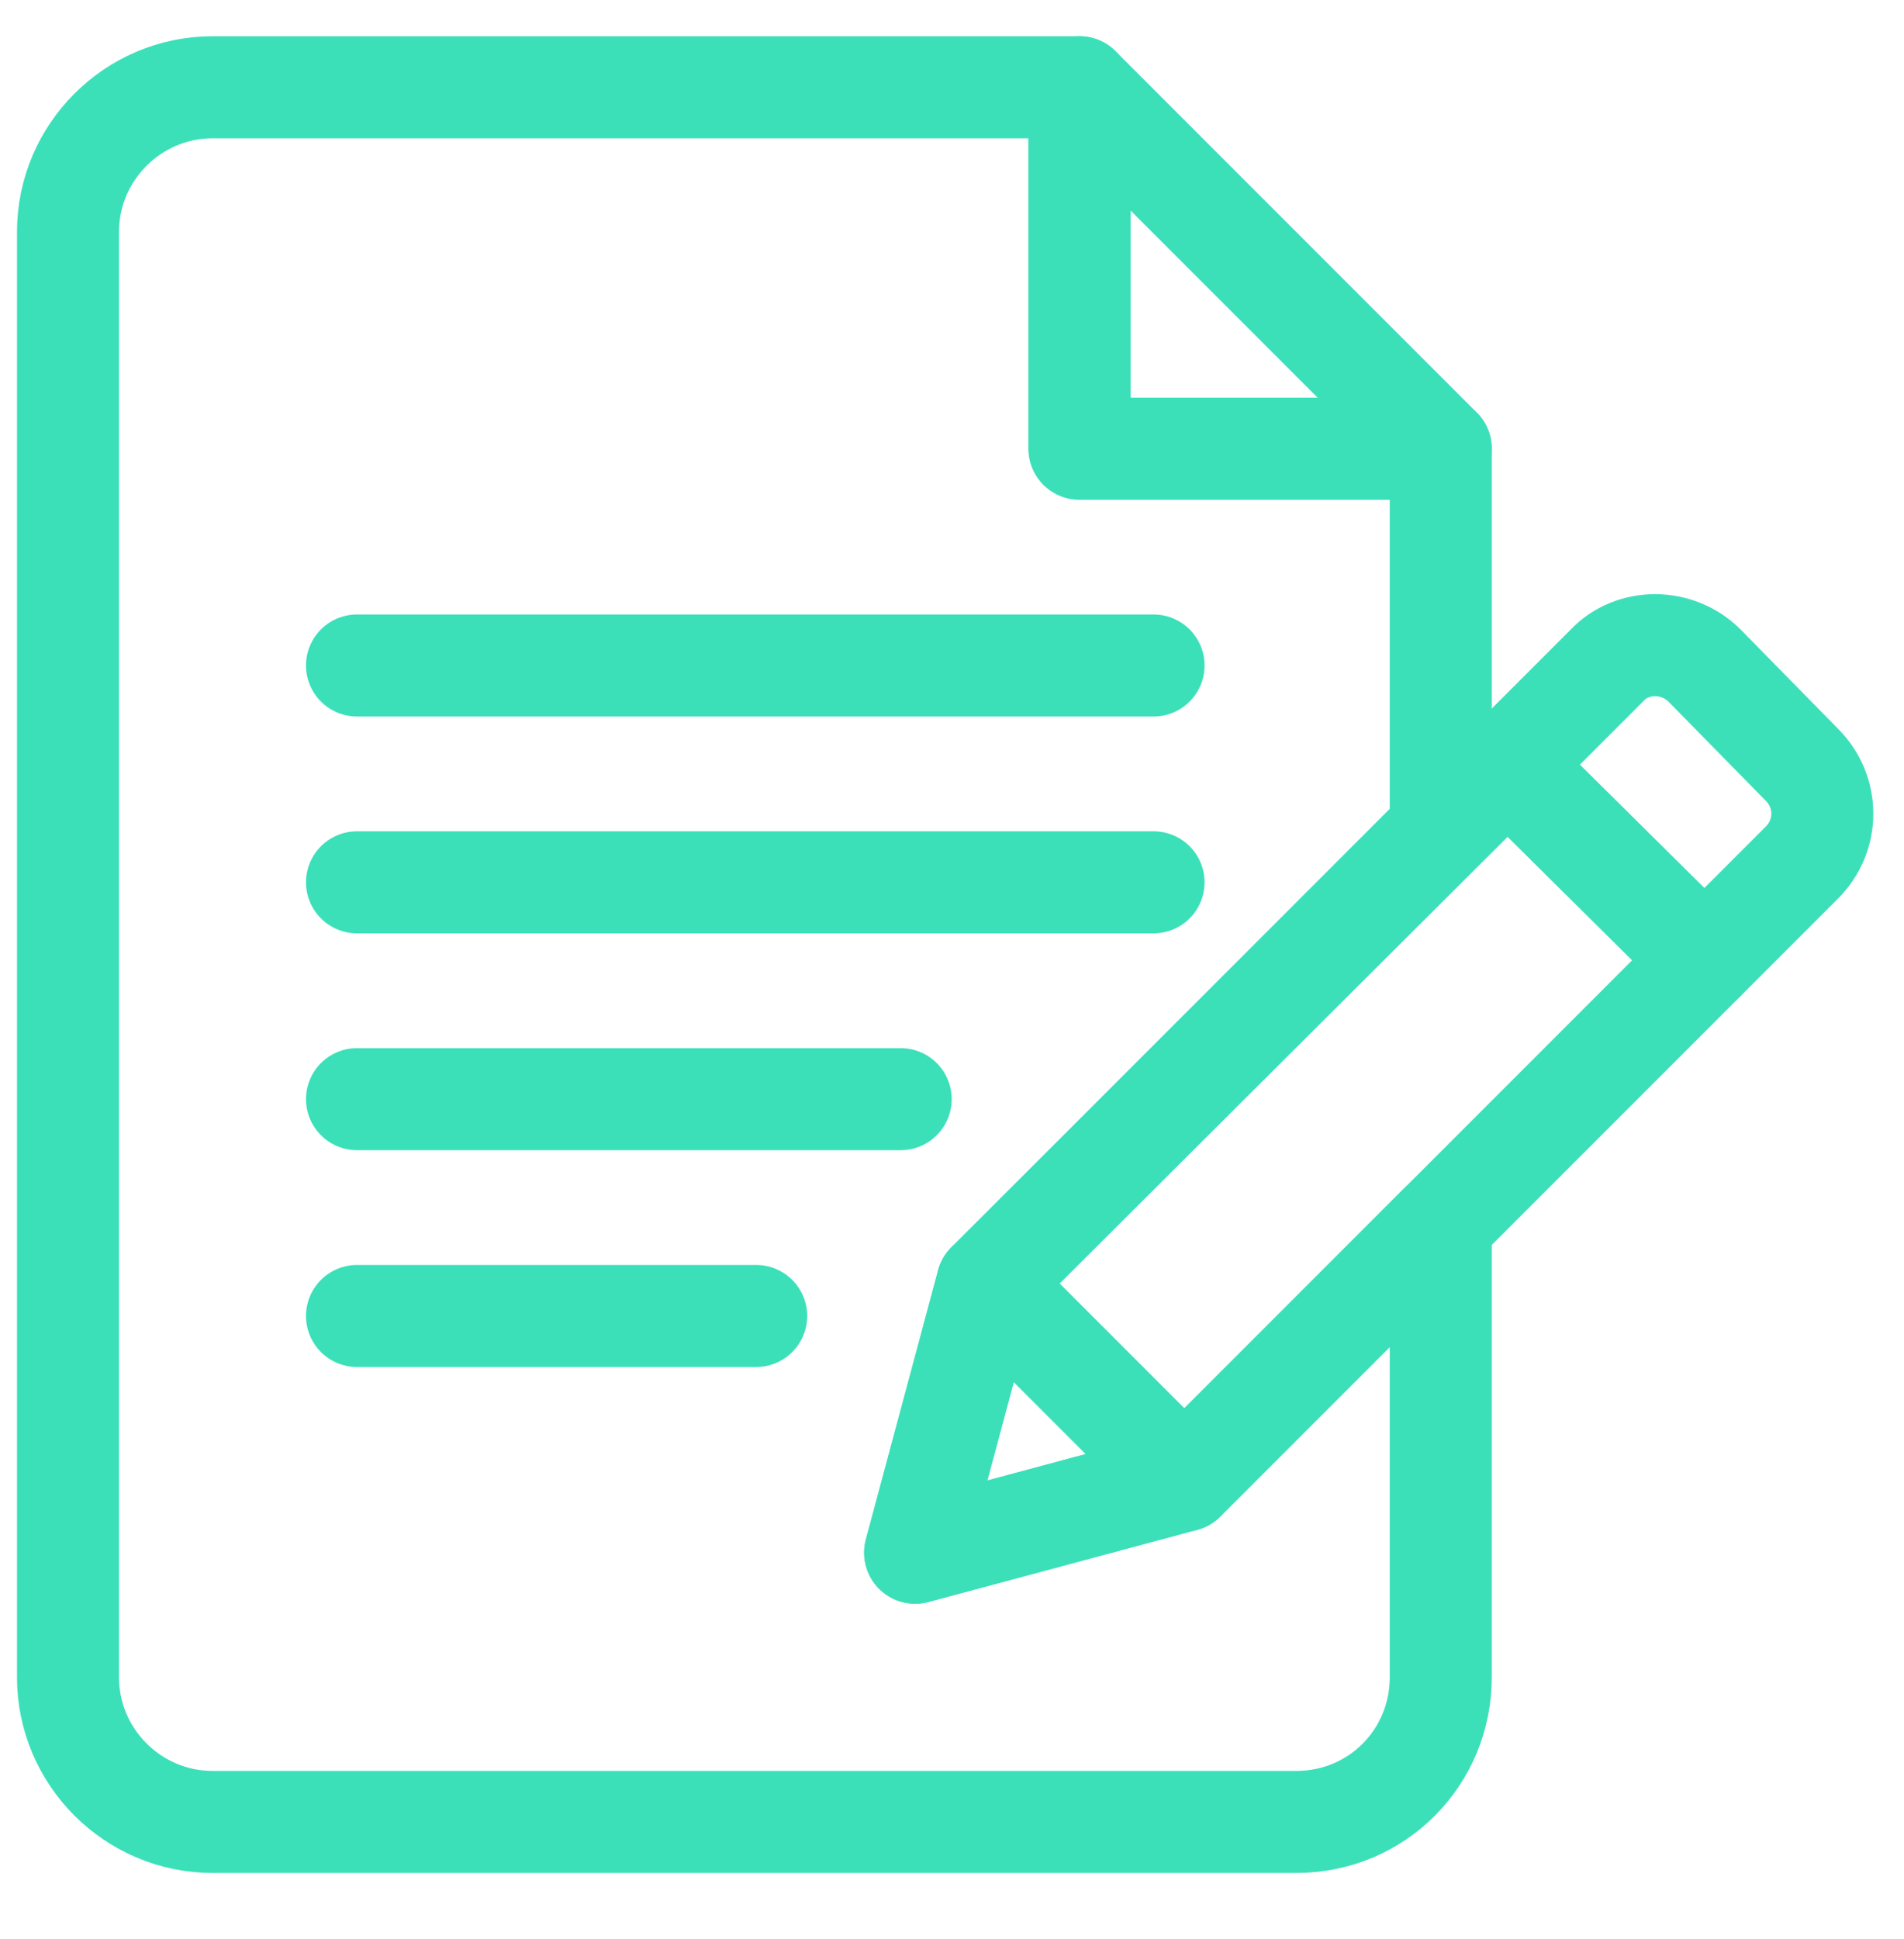 <?xml version="1.0" encoding="UTF-8"?> <svg xmlns="http://www.w3.org/2000/svg" width="56" height="57" viewBox="0 0 56 57" fill="none"> <path d="M31.75 2.566V13.191H42.375L31.75 2.566Z" stroke="#3BE0B9" stroke-width="3" stroke-linecap="round" stroke-linejoin="round"></path> <path d="M26.916 45.651L29.041 37.735L42.375 24.401V13.191H31.75V2.566H6.25C3.913 2.566 2 4.479 2 6.816V49.316C2 51.654 3.913 53.566 6.25 53.566H38.125C40.516 53.566 42.375 51.654 42.375 49.316V35.982L34.831 43.526L26.916 45.651Z" stroke="#3BE0B9" stroke-width="3" stroke-linecap="round" stroke-linejoin="round"></path> <path d="M10.5 38.691H22.188C22.223 38.691 22.241 38.691 22.241 38.691" stroke="#3BE0B9" stroke-width="3" stroke-linecap="round" stroke-linejoin="round"></path> <path d="M10.5 32.316H26.438C26.473 32.316 26.491 32.316 26.491 32.316" stroke="#3BE0B9" stroke-width="3" stroke-linecap="round" stroke-linejoin="round"></path> <path d="M10.5 25.941H33.875C33.91 25.941 33.928 25.941 33.928 25.941" stroke="#3BE0B9" stroke-width="3" stroke-linecap="round" stroke-linejoin="round"></path> <path d="M10.5 19.566H33.875C33.91 19.566 33.928 19.566 33.928 19.566" stroke="#3BE0B9" stroke-width="3" stroke-linecap="round" stroke-linejoin="round"></path> <path d="M44.34 22.488L50.131 28.226L34.831 43.526L29.041 37.735L44.34 22.488Z" stroke="#3BE0B9" stroke-width="3" stroke-linecap="round" stroke-linejoin="round"></path> <path d="M44.34 22.488L47.262 19.566C48.006 18.77 49.334 18.77 50.131 19.566L53 22.488C53.797 23.285 53.797 24.56 53 25.357L50.131 28.226L44.34 22.488Z" stroke="#3BE0B9" stroke-width="3" stroke-linecap="round" stroke-linejoin="round"></path> <path d="M26.916 45.651L34.831 43.526L29.041 37.735L26.916 45.651Z" stroke="#3BE0B9" stroke-width="3" stroke-linecap="round" stroke-linejoin="round"></path> </svg> 